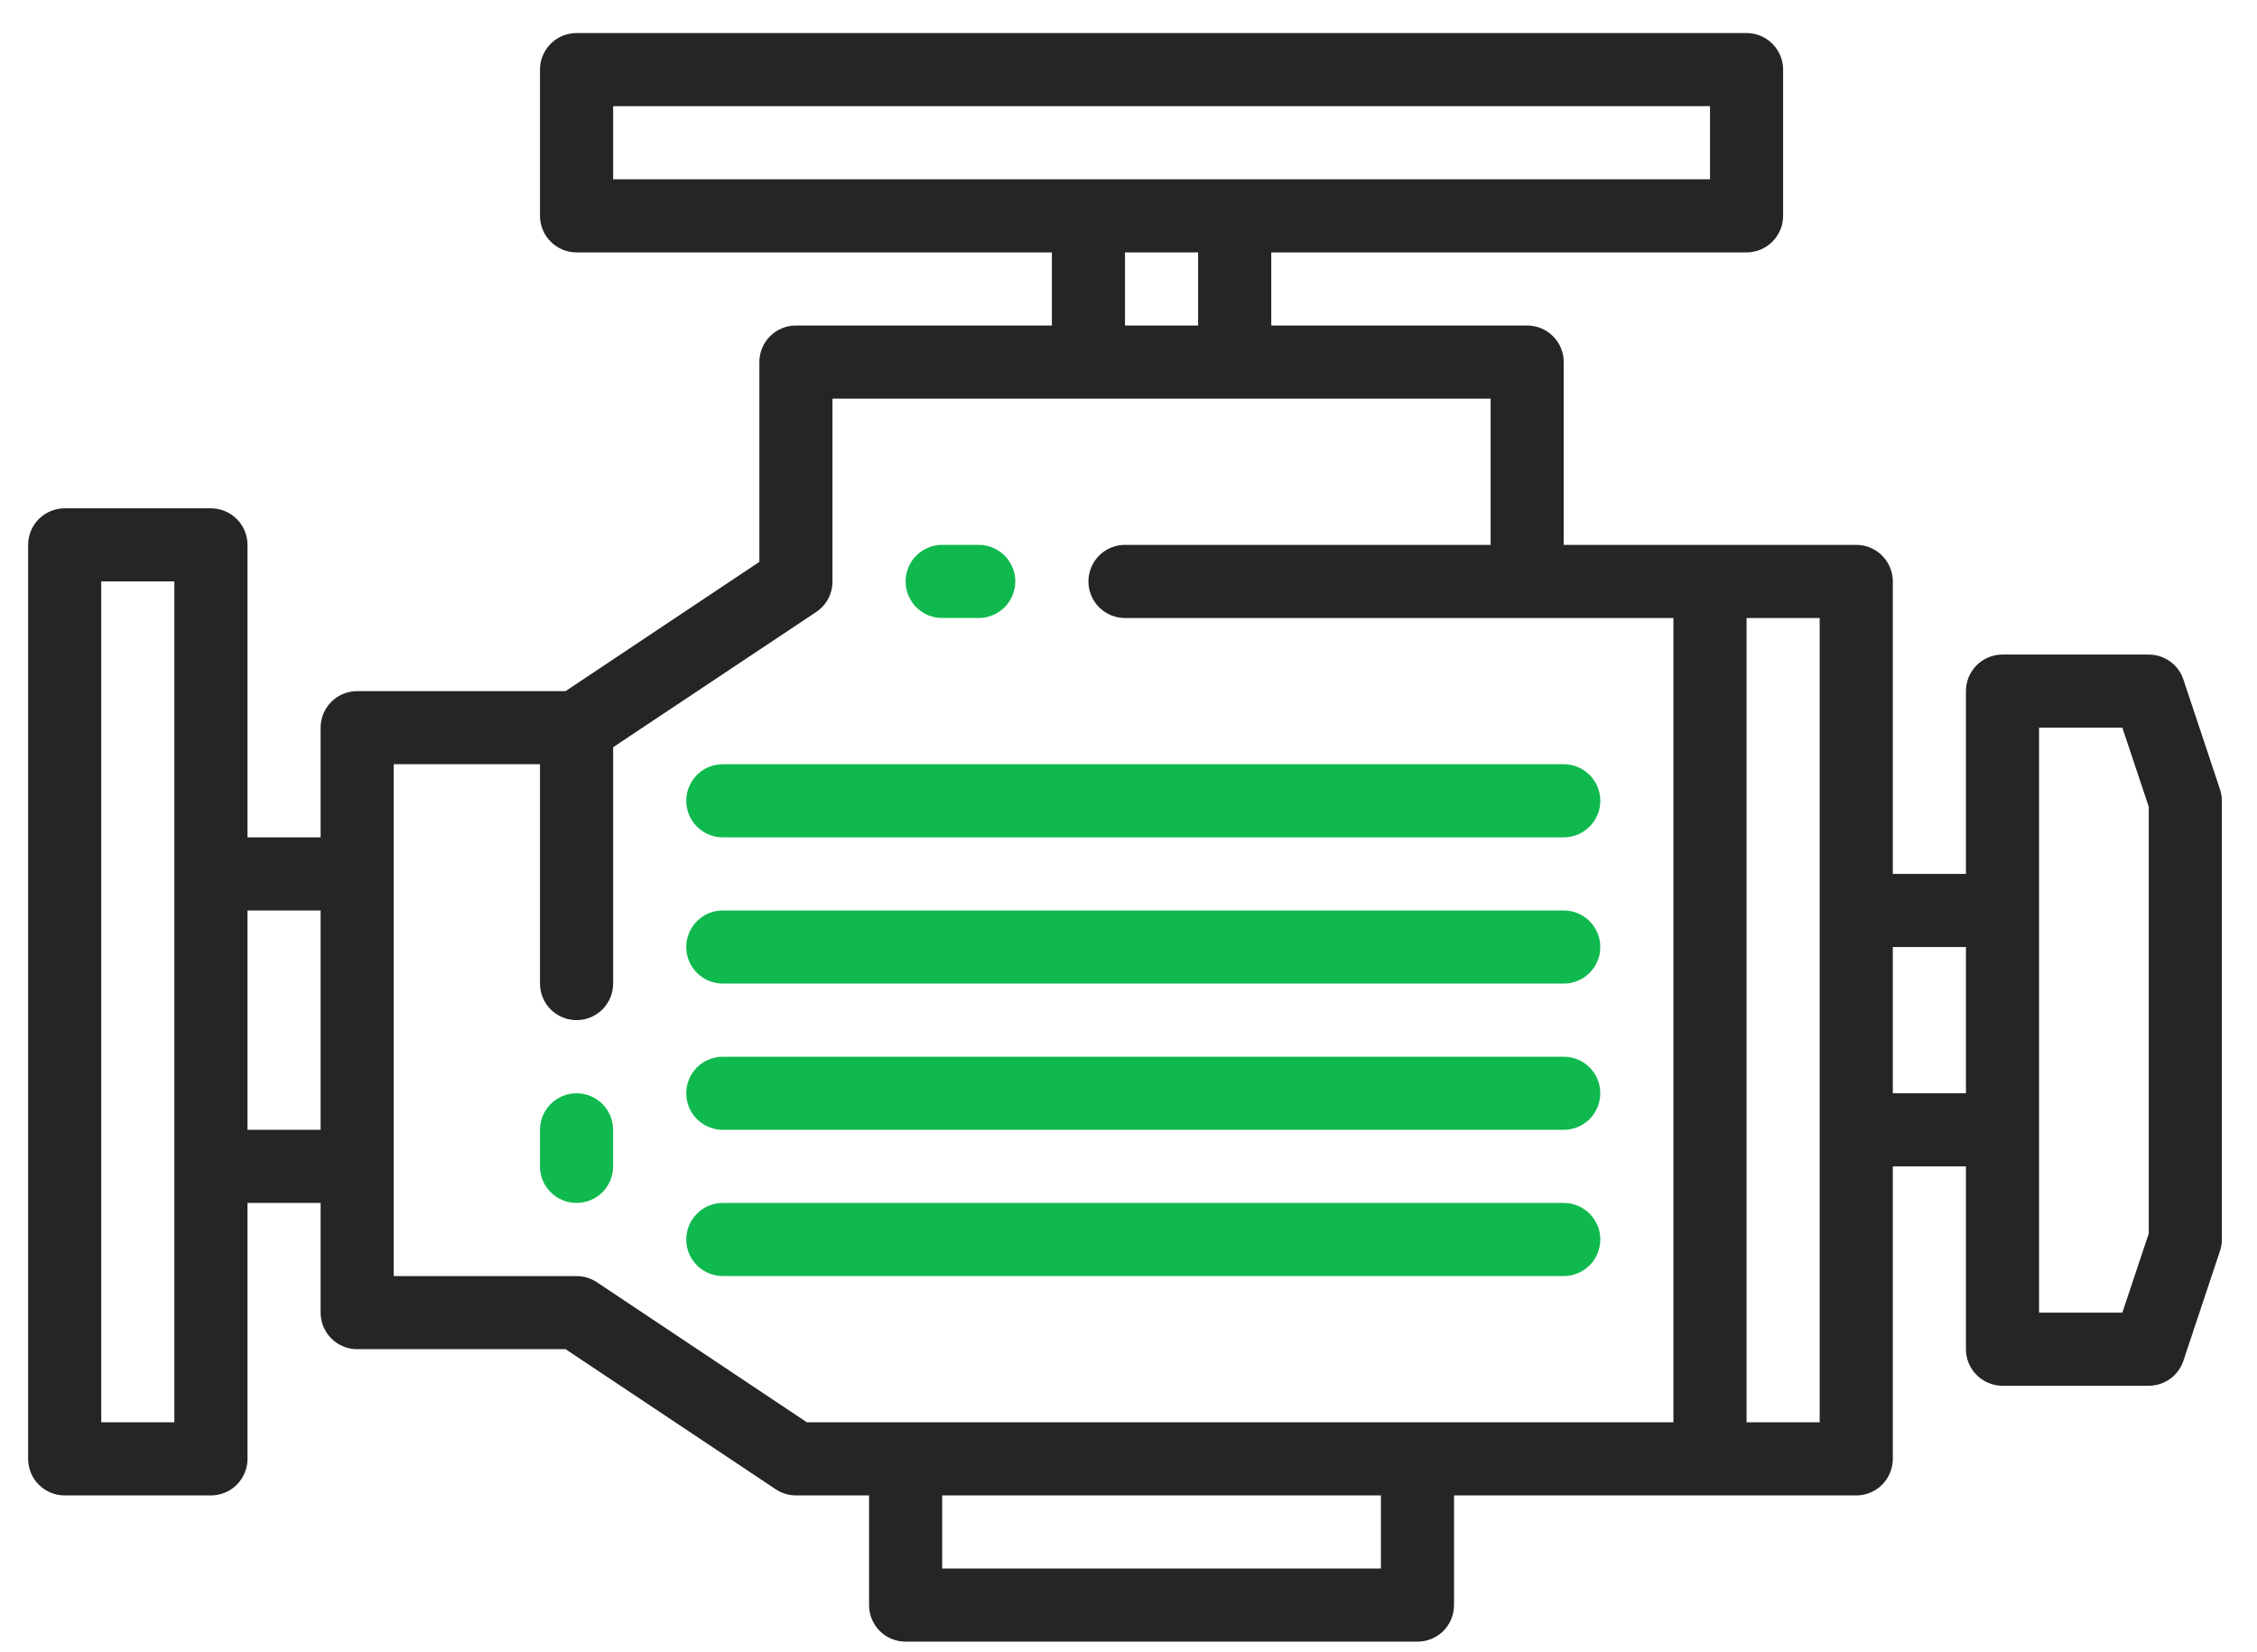 <svg width="56" height="41" viewBox="0 0 56 41" fill="none" xmlns="http://www.w3.org/2000/svg">
<path d="M54.174 16.862C54.114 16.681 53.999 16.524 53.844 16.413C53.69 16.302 53.504 16.242 53.314 16.242H49.685C49.444 16.242 49.214 16.337 49.044 16.507C48.873 16.678 48.778 16.908 48.778 17.149V21.685H46.964V14.427C46.964 14.187 46.868 13.956 46.698 13.786C46.528 13.616 46.297 13.52 46.056 13.52H38.799V8.984C38.799 8.744 38.703 8.513 38.533 8.343C38.363 8.173 38.132 8.077 37.892 8.077H31.542V6.263H43.335C43.575 6.263 43.806 6.167 43.976 5.997C44.146 5.827 44.242 5.596 44.242 5.356V1.727C44.242 1.486 44.146 1.256 43.976 1.086C43.806 0.915 43.575 0.82 43.335 0.82H14.305C14.065 0.82 13.834 0.915 13.664 1.086C13.494 1.256 13.398 1.486 13.398 1.727V5.356C13.398 5.596 13.494 5.827 13.664 5.997C13.834 6.167 14.065 6.263 14.305 6.263H26.099V8.077H19.748C19.508 8.077 19.277 8.173 19.107 8.343C18.937 8.513 18.841 8.744 18.841 8.984V13.942L14.033 17.149H8.862C8.622 17.149 8.391 17.244 8.221 17.415C8.051 17.585 7.955 17.816 7.955 18.056V20.778H6.141V13.52C6.141 13.28 6.045 13.049 5.875 12.879C5.705 12.709 5.474 12.613 5.234 12.613H1.605C1.364 12.613 1.134 12.709 0.963 12.879C0.793 13.049 0.698 13.28 0.698 13.52L0.698 36.2C0.698 36.44 0.793 36.671 0.963 36.841C1.134 37.011 1.364 37.107 1.605 37.107H5.234C5.474 37.107 5.705 37.011 5.875 36.841C6.045 36.671 6.141 36.44 6.141 36.2V29.849H7.955V32.571C7.955 32.811 8.051 33.042 8.221 33.212C8.391 33.382 8.622 33.478 8.862 33.478H14.033L19.249 36.955C19.397 37.053 19.571 37.106 19.748 37.107H21.563V39.828C21.563 40.069 21.658 40.3 21.828 40.47C21.998 40.64 22.229 40.735 22.47 40.735H35.17C35.411 40.735 35.642 40.64 35.812 40.47C35.982 40.3 36.077 40.069 36.077 39.828V37.107H46.056C46.297 37.107 46.528 37.011 46.698 36.841C46.868 36.671 46.964 36.44 46.964 36.2V28.942H48.778V33.478C48.778 33.719 48.873 33.949 49.044 34.119C49.214 34.29 49.444 34.385 49.685 34.385H53.314C53.504 34.385 53.69 34.325 53.844 34.214C53.999 34.103 54.114 33.946 54.174 33.765L55.081 31.043C55.112 30.951 55.128 30.854 55.128 30.756V19.87C55.128 19.773 55.112 19.676 55.081 19.584L54.174 16.862ZM15.213 2.634H42.428V4.449H15.213V2.634ZM27.913 6.263H29.727V8.077H27.913V6.263ZM4.326 35.292H2.512V14.427H4.326V35.292ZM6.141 28.035V22.592H7.955V28.035H6.141ZM14.809 31.816C14.659 31.717 14.484 31.664 14.305 31.664H9.769V18.963H13.398V24.406C13.398 24.647 13.494 24.878 13.664 25.048C13.834 25.218 14.065 25.313 14.305 25.313C14.546 25.313 14.777 25.218 14.947 25.048C15.117 24.878 15.213 24.647 15.213 24.406V18.541L20.252 15.185C20.376 15.102 20.479 14.989 20.549 14.857C20.619 14.725 20.656 14.577 20.655 14.427V9.892H36.985V13.52H27.913C27.672 13.52 27.442 13.616 27.271 13.786C27.101 13.956 27.006 14.187 27.006 14.427C27.006 14.668 27.101 14.899 27.271 15.069C27.442 15.239 27.672 15.335 27.913 15.335H41.52V35.292H20.02L14.809 31.816ZM34.263 38.921H23.377V37.107H34.263V38.921ZM45.149 35.292H43.335V15.335H45.149V35.292ZM46.964 27.128V23.499H48.778V27.128H46.964ZM53.314 30.609L52.659 32.571H50.592V18.056H52.659L53.314 20.018V30.609Z" fill="#252525"/>
<path d="M23.377 15.334H24.284C24.525 15.334 24.755 15.239 24.925 15.069C25.096 14.899 25.191 14.668 25.191 14.427C25.191 14.187 25.096 13.956 24.925 13.786C24.755 13.616 24.525 13.52 24.284 13.52H23.377C23.136 13.52 22.906 13.616 22.735 13.786C22.565 13.956 22.47 14.187 22.47 14.427C22.47 14.668 22.565 14.899 22.735 15.069C22.906 15.239 23.136 15.334 23.377 15.334Z" fill="#0FB94D"/>
<path d="M14.305 27.128C14.065 27.128 13.834 27.224 13.664 27.394C13.493 27.564 13.398 27.794 13.398 28.035V28.942C13.398 29.183 13.493 29.414 13.664 29.584C13.834 29.754 14.065 29.849 14.305 29.849C14.546 29.849 14.777 29.754 14.947 29.584C15.117 29.414 15.212 29.183 15.212 28.942V28.035C15.212 27.794 15.117 27.564 14.947 27.394C14.777 27.224 14.546 27.128 14.305 27.128Z" fill="#0FB94D"/>
<path d="M17.934 20.778H38.799C39.039 20.778 39.27 20.682 39.44 20.512C39.611 20.342 39.706 20.111 39.706 19.87C39.706 19.63 39.611 19.399 39.44 19.229C39.27 19.059 39.039 18.963 38.799 18.963H17.934C17.693 18.963 17.463 19.059 17.293 19.229C17.122 19.399 17.027 19.63 17.027 19.87C17.027 20.111 17.122 20.342 17.293 20.512C17.463 20.682 17.693 20.778 17.934 20.778Z" fill="#0FB94D"/>
<path d="M17.934 24.406H38.799C39.039 24.406 39.27 24.311 39.44 24.14C39.611 23.97 39.706 23.74 39.706 23.499C39.706 23.258 39.611 23.028 39.44 22.858C39.27 22.687 39.039 22.592 38.799 22.592H17.934C17.693 22.592 17.463 22.687 17.293 22.858C17.122 23.028 17.027 23.258 17.027 23.499C17.027 23.74 17.122 23.97 17.293 24.14C17.463 24.311 17.693 24.406 17.934 24.406Z" fill="#0FB94D"/>
<path d="M17.934 28.035H38.799C39.039 28.035 39.27 27.939 39.44 27.769C39.611 27.599 39.706 27.369 39.706 27.128C39.706 26.887 39.611 26.657 39.44 26.486C39.27 26.316 39.039 26.221 38.799 26.221H17.934C17.693 26.221 17.463 26.316 17.293 26.486C17.122 26.657 17.027 26.887 17.027 27.128C17.027 27.369 17.122 27.599 17.293 27.769C17.463 27.939 17.693 28.035 17.934 28.035Z" fill="#0FB94D"/>
<path d="M39.706 30.756C39.706 30.516 39.611 30.285 39.44 30.115C39.27 29.945 39.039 29.849 38.799 29.849H17.934C17.693 29.849 17.463 29.945 17.293 30.115C17.122 30.285 17.027 30.516 17.027 30.756C17.027 30.997 17.122 31.228 17.293 31.398C17.463 31.568 17.693 31.663 17.934 31.663H38.799C39.039 31.663 39.27 31.568 39.44 31.398C39.611 31.228 39.706 30.997 39.706 30.756Z" fill="#0FB94D"/>
</svg>
